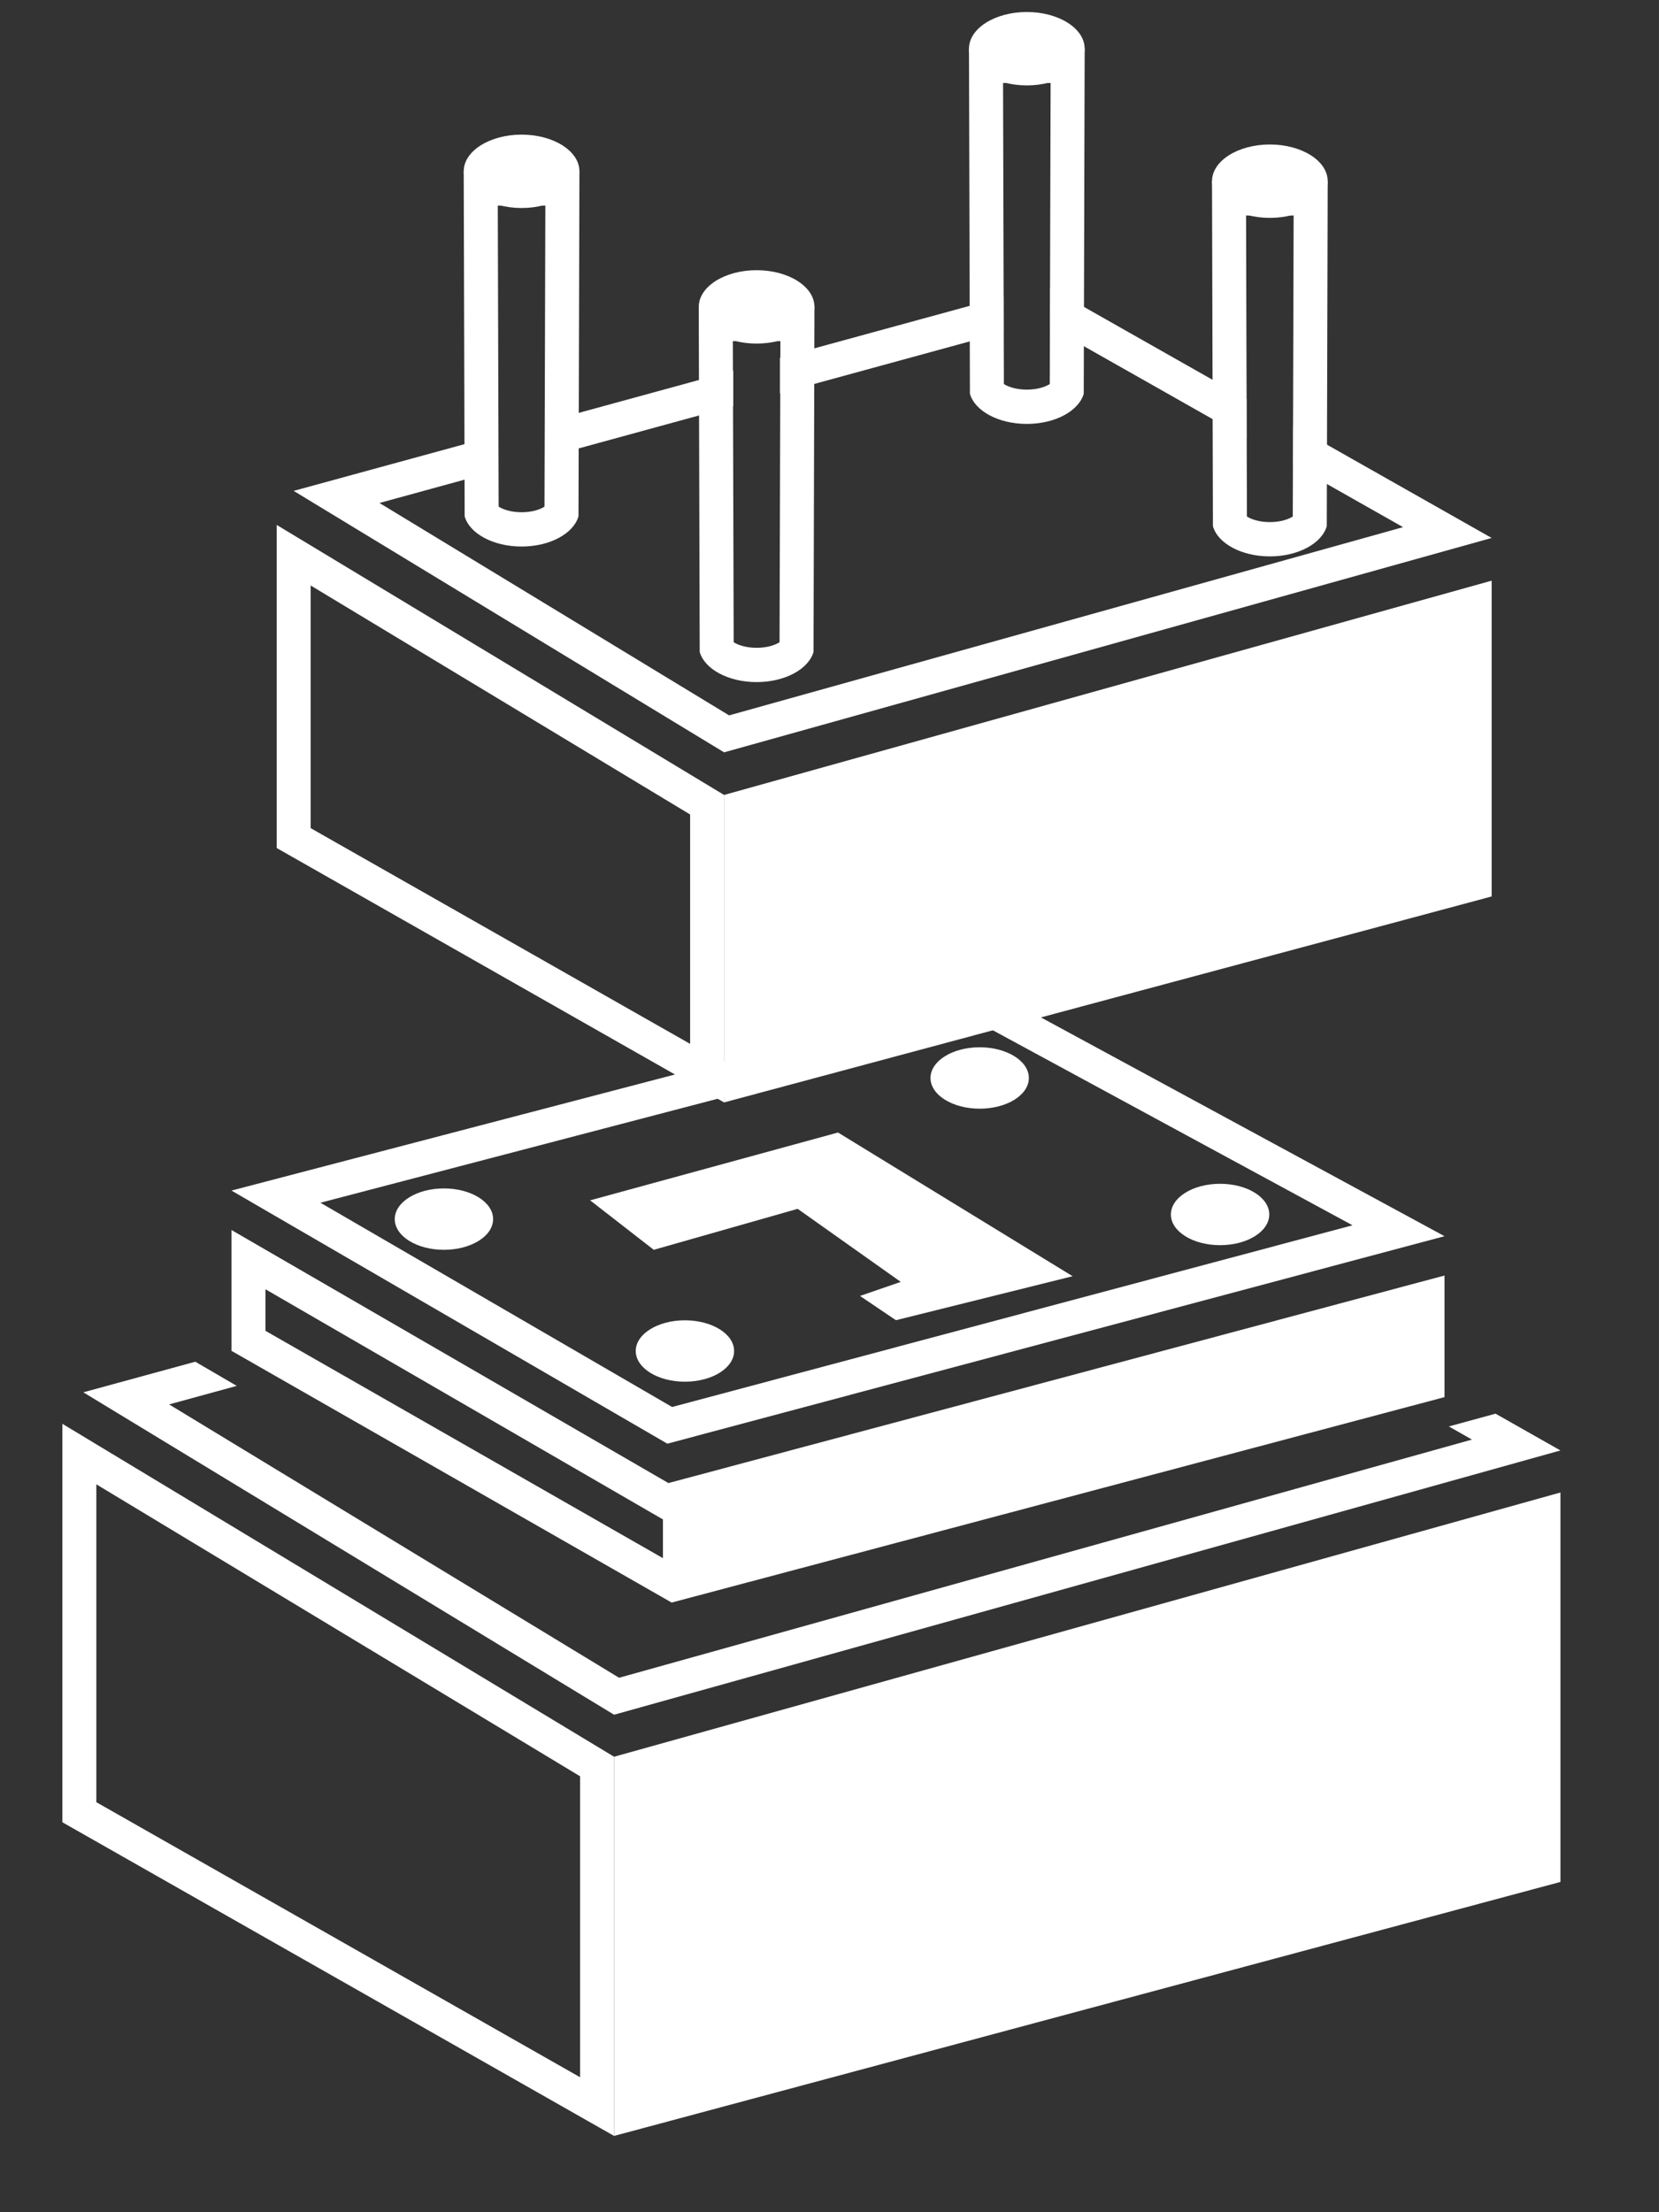 <?xml version="1.0" encoding="UTF-8"?>
<svg xmlns="http://www.w3.org/2000/svg" width="72" height="96" viewBox="0 0 72 96" fill="none">
  <rect x="0" y="0" width="72" height="96" fill="#333333" stroke="none"/>
  <path d="M64.737 38.902L31.425 47.84V34.497L64.737 25.198V38.902Z" fill="white"></path>
  <path d="M13.482 25.407L29.951 35.345V45.299L13.482 35.937V25.41M12.008 22.779V36.8L31.425 47.84V34.497L12.008 22.779Z" fill="white"></path>
  <path d="M55.111 9.455C56.498 9.455 57.622 8.742 57.622 7.862C57.622 6.983 56.498 6.27 55.111 6.27C53.725 6.27 52.601 6.983 52.601 7.862C52.601 8.742 53.725 9.455 55.111 9.455Z" fill="white"></path>
  <path d="M56.143 9.351L56.106 22.415C55.944 22.519 55.605 22.657 55.111 22.657C54.617 22.657 54.278 22.519 54.116 22.415L54.079 9.351H56.143ZM57.622 7.862H52.601L52.641 22.835C52.851 23.579 53.876 24.145 55.111 24.145C56.346 24.145 57.367 23.579 57.581 22.835L57.622 7.862Z" fill="white"></path>
  <path d="M44.564 3.706C45.95 3.706 47.074 2.993 47.074 2.114C47.074 1.234 45.95 0.521 44.564 0.521C43.177 0.521 42.053 1.234 42.053 2.114C42.053 2.993 43.177 3.706 44.564 3.706Z" fill="white"></path>
  <path d="M45.596 3.602L45.559 16.666C45.397 16.77 45.058 16.908 44.564 16.908C44.07 16.908 43.731 16.77 43.568 16.666L43.532 3.602H45.596ZM47.074 2.114H42.053L42.094 17.087C42.304 17.831 43.329 18.396 44.564 18.396C45.799 18.396 46.82 17.831 47.034 17.087L47.074 2.114Z" fill="white"></path>
  <path d="M22.636 9.027C24.023 9.027 25.147 8.314 25.147 7.434C25.147 6.555 24.023 5.842 22.636 5.842C21.25 5.842 20.125 6.555 20.125 7.434C20.125 8.314 21.25 9.027 22.636 9.027Z" fill="white"></path>
  <path d="M23.668 8.923L23.631 21.987C23.469 22.091 23.13 22.229 22.636 22.229C22.142 22.229 21.803 22.091 21.641 21.987L21.604 8.923H23.668ZM25.147 7.434H20.125L20.166 22.407C20.376 23.151 21.401 23.717 22.636 23.717C23.871 23.717 24.892 23.151 25.106 22.407L25.147 7.434Z" fill="white"></path>
  <path d="M32.837 14.91C34.223 14.91 35.347 14.197 35.347 13.317C35.347 12.438 34.223 11.725 32.837 11.725C31.45 11.725 30.326 12.438 30.326 13.317C30.326 14.197 31.45 14.91 32.837 14.91Z" fill="white"></path>
  <path d="M33.869 14.806L33.832 27.87C33.67 27.974 33.331 28.112 32.837 28.112C32.343 28.112 32.004 27.974 31.841 27.87L31.805 14.806H33.869ZM35.347 13.317H30.326L30.367 28.29C30.577 29.034 31.602 29.6 32.837 29.6C34.072 29.6 35.093 29.034 35.307 28.29L35.347 13.317Z" fill="white"></path>
  <path d="M23.654 18.318V19.859L31.823 17.622V16.082L23.654 18.318Z" fill="white"></path>
  <path d="M45.578 12.488V14.195L54.098 19.021V17.317L45.578 12.488Z" fill="white"></path>
  <path d="M43.55 12.871L33.851 15.524V17.068L43.55 14.415V12.871Z" fill="white"></path>
  <path d="M56.125 18.467V20.175L60.892 22.876L31.643 31.044L16.469 21.827L21.626 20.413V18.873L12.745 21.302L31.425 32.648L64.737 23.345L56.125 18.467Z" fill="white"></path>
  <path d="M42.898 44.606L58.699 53.172L29.169 61.057L13.906 52.193L42.894 44.606M43.086 43.018L10.046 51.665L28.962 62.649L62.691 53.645L43.086 43.018Z" fill="white"></path>
  <path d="M67.723 81.667L26.651 92.689V76.234L67.723 64.767V81.667Z" fill="white"></path>
  <path d="M4.181 64.413L25.176 77.083V90.143L4.181 78.207V64.409M2.706 61.786V79.077L26.651 92.689V76.234L2.706 61.786Z" fill="white"></path>
  <path d="M29.014 64.361L10.046 53.377V58.62L29.15 69.544L62.691 60.629V55.352L29.014 64.357V64.361ZM11.521 55.948L28.28 65.652L28.771 65.935V67.617L11.521 57.752V55.944V55.948Z" fill="white"></path>
  <path d="M42.518 45.447C41.338 45.447 40.383 46.043 40.383 46.78C40.383 47.516 41.338 48.112 42.518 48.112C43.698 48.112 44.652 47.516 44.652 46.78C44.652 46.043 43.698 45.447 42.518 45.447Z" fill="white"></path>
  <path d="M19.266 51.572C18.087 51.572 17.132 52.167 17.132 52.904C17.132 53.641 18.087 54.236 19.266 54.236C20.446 54.236 21.401 53.641 21.401 52.904C21.401 52.167 20.446 51.572 19.266 51.572Z" fill="white"></path>
  <path d="M29.725 57.295C28.546 57.295 27.591 57.89 27.591 58.627C27.591 59.364 28.546 59.959 29.725 59.959C30.905 59.959 31.86 59.364 31.86 58.627C31.86 57.89 30.905 57.295 29.725 57.295Z" fill="white"></path>
  <path d="M52.951 51.371C51.771 51.371 50.816 51.966 50.816 52.703C50.816 53.44 51.771 54.035 52.951 54.035C54.131 54.035 55.086 53.44 55.086 52.703C55.086 51.966 54.131 51.371 52.951 51.371Z" fill="white"></path>
  <path d="M28.373 54.236L25.611 52.089L36.369 49.146L46.551 55.382L38.883 57.291L37.324 56.238L39.093 55.628L34.618 52.458L28.373 54.236Z" fill="white"></path>
  <path d="M64.906 61.347L62.879 61.901L63.882 62.471L26.868 72.807L7.34 60.945L10.275 60.141L8.476 59.092L3.617 60.42L26.651 74.411L67.723 62.943L64.906 61.347Z" fill="white"></path>
</svg>
